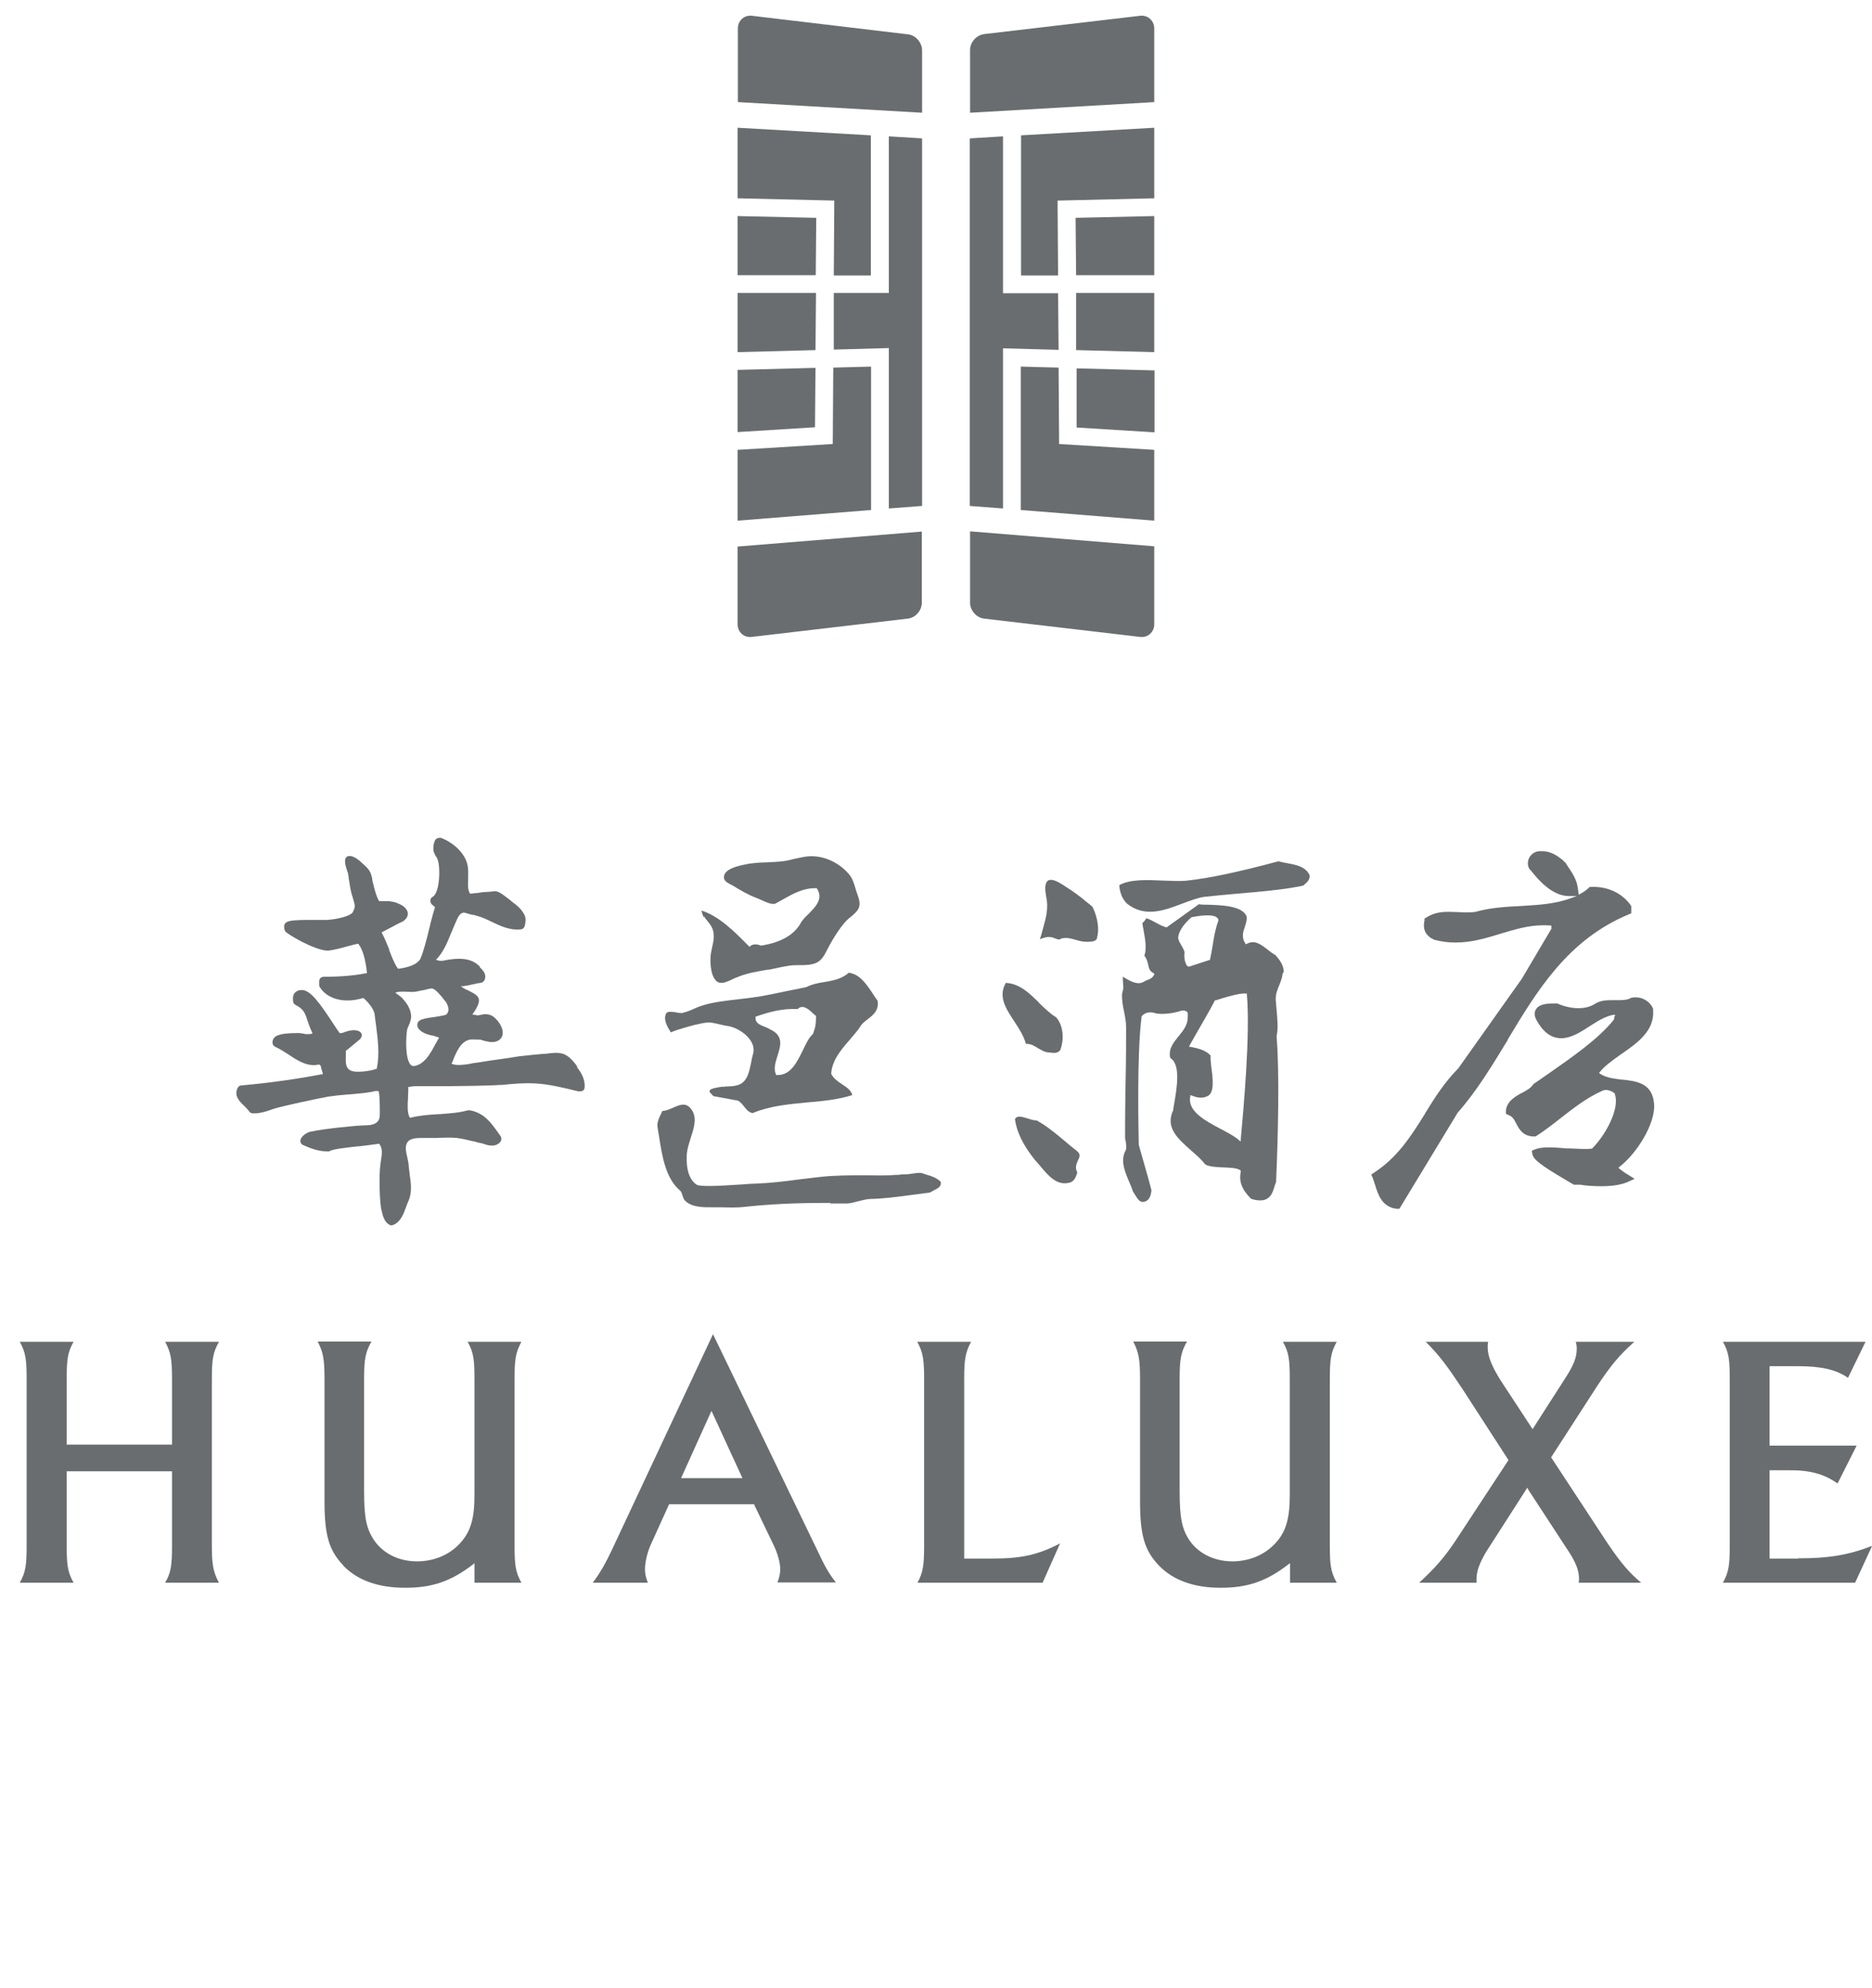 <svg width="81" height="86" viewBox="0 0 81 86" fill="none" xmlns="http://www.w3.org/2000/svg">
<g clip-path="url(#clip0_20_3966)">
<path d="M49.944 5.525V8.577L45.761 8.676L45.783 11.915H44.18V5.854L49.955 5.525H49.944ZM49.944 19.458L45.827 19.205L45.805 15.9L44.169 15.857V22.06L49.944 22.521V19.458ZM46.551 11.904H49.944V9.346L46.54 9.423L46.562 11.904H46.551ZM43.4 15.066L45.805 15.132L45.783 12.684H43.4V5.898L41.962 5.986V21.884L43.4 21.994V15.066ZM46.562 12.672V15.143L49.944 15.231V12.672H46.562ZM46.584 15.922V18.492L49.955 18.7V16.021L46.584 15.933V15.922ZM41.973 22.993V26.067C41.973 26.408 42.258 26.726 42.588 26.759L49.329 27.549C49.669 27.593 49.944 27.341 49.944 27V23.63L41.962 22.982L41.973 22.993ZM49.944 4.416V1.232C49.944 0.892 49.658 0.639 49.329 0.683L42.588 1.474C42.247 1.518 41.973 1.825 41.973 2.165V4.877L49.955 4.416H49.944ZM31.916 5.525V8.577L36.099 8.676L36.077 11.915H37.68V5.854L31.905 5.525H31.916ZM31.916 22.521L37.691 22.06V15.857L36.055 15.9L36.033 19.205L31.916 19.458V22.521ZM35.319 9.423L31.916 9.346V11.904H35.297L35.319 9.423ZM38.459 21.994L39.898 21.884V5.986L38.459 5.898V12.672H36.077V15.121L38.459 15.055V21.994ZM31.916 12.672V15.231L35.286 15.143L35.308 12.672H31.916ZM31.916 16.01V18.689L35.264 18.481L35.286 15.911L31.927 15.999L31.916 16.01ZM31.916 23.63V27C31.916 27.341 32.19 27.593 32.531 27.549L39.272 26.759C39.612 26.726 39.887 26.408 39.887 26.067V22.993L31.905 23.641L31.916 23.63ZM39.898 4.877V2.176C39.898 1.836 39.612 1.518 39.283 1.485L32.542 0.683C32.201 0.639 31.927 0.892 31.927 1.232V4.416L39.909 4.877H39.898Z" fill="#6A6D6F"/>
<path d="M7.146 58.039H9.474C9.21 58.511 9.167 58.808 9.167 59.664V66.834C9.167 67.679 9.221 67.986 9.474 68.459H7.146C7.399 68.019 7.443 67.723 7.443 66.834V63.639H2.886V66.834C2.886 67.668 2.919 67.986 3.183 68.459H0.855C1.119 67.997 1.152 67.668 1.152 66.834V59.664C1.152 58.83 1.119 58.511 0.855 58.039H3.183C2.919 58.5 2.886 58.83 2.886 59.664V62.486H7.443V59.664C7.443 58.775 7.388 58.489 7.146 58.039Z" fill="#6A6D6F"/>
<path d="M14.865 67.734C15.48 68.36 16.369 68.678 17.533 68.678C18.697 68.678 19.498 68.404 20.453 67.679L20.53 67.613V68.459H22.561C22.298 67.986 22.265 67.679 22.265 66.834V59.664C22.265 58.83 22.298 58.522 22.561 58.039H20.234C20.486 58.489 20.53 58.786 20.53 59.664V64.671C20.53 65.714 20.355 66.285 19.871 66.79C19.421 67.262 18.762 67.536 18.049 67.536C17.269 67.536 16.6 67.207 16.204 66.647C15.853 66.131 15.754 65.67 15.754 64.462V59.653C15.754 58.797 15.809 58.489 16.073 58.028H13.745C13.986 58.489 14.041 58.797 14.041 59.653V64.934C14.041 66.416 14.239 67.075 14.865 67.723" fill="#6A6D6F"/>
<path d="M36.176 68.459C35.879 68.074 35.715 67.811 35.352 67.031L30.851 57.71L26.547 66.888C26.206 67.624 25.965 68.041 25.647 68.459H28.029C27.941 68.206 27.908 68.085 27.908 67.877C27.908 67.58 28.007 67.163 28.139 66.856L28.951 65.066H32.64V65.099L33.475 66.834C33.639 67.174 33.76 67.591 33.76 67.866C33.76 68.052 33.727 68.217 33.639 68.448H36.165L36.176 68.459ZM29.467 63.946L29.5 63.869L30.785 61.026L32.124 63.935H29.467V63.946Z" fill="#6A6D6F"/>
<path d="M42.95 67.415H41.72V59.664C41.72 58.83 41.764 58.511 42.017 58.039H39.689C39.942 58.5 39.986 58.83 39.986 59.664V66.834C39.986 67.701 39.942 68.008 39.7 68.459H45.113L45.87 66.757C44.926 67.251 44.191 67.415 42.939 67.415" fill="#6A6D6F"/>
<path d="M50.163 67.734C50.778 68.36 51.668 68.678 52.82 68.678C53.973 68.678 54.786 68.404 55.73 67.679L55.818 67.613V68.459H57.838C57.575 67.975 57.541 67.679 57.541 66.834V59.664C57.541 58.83 57.575 58.522 57.838 58.039H55.51C55.763 58.489 55.807 58.786 55.807 59.664V64.671C55.807 65.714 55.631 66.296 55.148 66.79C54.698 67.262 54.039 67.536 53.325 67.536C52.557 67.536 51.876 67.207 51.481 66.647C51.141 66.142 51.042 65.67 51.042 64.462V59.653C51.042 58.786 51.097 58.489 51.36 58.028H49.033C49.274 58.489 49.329 58.808 49.329 59.653V64.934C49.329 66.416 49.527 67.075 50.152 67.723" fill="#6A6D6F"/>
<path d="M66.116 64.418L67.917 67.174C68.203 67.624 68.323 67.954 68.323 68.294C68.323 68.338 68.323 68.371 68.312 68.426C68.312 68.437 68.312 68.448 68.312 68.459H71.013C70.486 68.019 70.135 67.602 69.575 66.779L67.115 63.035L67.138 63.002L69.103 59.961C69.674 59.093 70.058 58.621 70.717 58.039H68.18C68.213 58.149 68.224 58.226 68.224 58.346C68.224 58.709 68.093 59.049 67.73 59.609L66.314 61.816L66.27 61.75L64.931 59.708C64.557 59.115 64.371 58.665 64.371 58.281C64.371 58.204 64.371 58.138 64.393 58.039H61.692C62.285 58.632 62.625 59.093 63.273 60.07L65.271 63.156L65.249 63.188L62.998 66.614C62.515 67.35 62.065 67.855 61.406 68.459H63.888C63.888 68.393 63.888 68.349 63.888 68.305C63.888 67.964 64.008 67.635 64.294 67.141L66.084 64.352L66.127 64.418H66.116Z" fill="#6A6D6F"/>
<path d="M77.809 67.415H76.569V63.595H77.392C78.314 63.584 78.929 63.759 79.511 64.166L80.335 62.53H76.569V59.093H77.766C78.797 59.093 79.445 59.236 79.961 59.598L80.719 58.039H74.549C74.812 58.5 74.845 58.83 74.845 59.664V66.834C74.845 67.668 74.812 67.986 74.549 68.459H80.269L81.004 66.867C79.939 67.273 79.116 67.404 77.809 67.404" fill="#6A6D6F"/>
<path d="M55.543 42.075C55.565 41.779 55.379 41.526 55.192 41.318C55.082 41.252 54.972 41.175 54.863 41.087C54.566 40.856 54.292 40.637 53.951 40.824L53.907 40.846L53.885 40.812C53.71 40.538 53.787 40.307 53.864 40.088C53.907 39.945 53.962 39.802 53.94 39.638C53.754 39.177 52.864 39.155 52.282 39.133C52.129 39.133 51.986 39.133 51.876 39.111L50.482 40.11H50.46C50.306 40.066 50.152 39.989 49.999 39.901C49.856 39.824 49.713 39.748 49.593 39.715V39.737C49.538 39.802 49.505 39.879 49.428 39.923C49.439 40.022 49.461 40.132 49.483 40.242C49.549 40.626 49.625 41.021 49.516 41.34C49.614 41.46 49.647 41.592 49.68 41.724C49.713 41.889 49.746 42.009 49.9 42.086L49.944 42.108V42.152C49.878 42.295 49.757 42.35 49.636 42.394C49.593 42.416 49.549 42.426 49.516 42.449C49.241 42.635 48.934 42.449 48.681 42.306C48.648 42.284 48.615 42.262 48.582 42.251C48.582 42.306 48.582 42.416 48.604 42.679C48.604 42.712 48.604 42.734 48.604 42.734C48.604 42.789 48.593 42.844 48.571 42.899C48.571 42.932 48.55 42.965 48.55 42.986C48.538 43.239 48.582 43.502 48.637 43.755C48.681 43.975 48.725 44.205 48.725 44.425C48.725 44.974 48.725 45.907 48.703 46.807C48.692 47.521 48.681 48.191 48.681 48.619C48.681 48.729 48.681 48.838 48.681 48.959C48.681 49.036 48.681 49.113 48.681 49.19C48.681 49.223 48.681 49.278 48.703 49.333C48.725 49.486 48.758 49.673 48.703 49.761C48.473 50.2 48.659 50.65 48.846 51.089C48.912 51.243 48.978 51.397 49.022 51.539C49.054 51.583 49.087 51.638 49.12 51.693C49.241 51.891 49.34 52.033 49.527 51.978C49.746 51.913 49.801 51.693 49.823 51.484C49.691 50.968 49.538 50.452 49.395 49.947L49.274 49.519C49.263 48.882 49.186 45.611 49.395 43.986V43.964C49.527 43.81 49.702 43.755 49.944 43.81C50.142 43.898 50.679 43.843 50.899 43.777C50.932 43.777 50.954 43.766 50.987 43.755C51.064 43.733 51.152 43.7 51.228 43.711C51.393 43.744 51.404 43.799 51.393 43.92C51.393 43.942 51.393 43.964 51.393 43.997C51.393 44.337 51.196 44.578 50.998 44.82C50.767 45.105 50.548 45.369 50.636 45.764C51.108 46.039 50.91 47.115 50.811 47.708C50.789 47.839 50.767 47.938 50.767 47.993V48.015C50.405 48.762 50.954 49.245 51.536 49.761C51.755 49.947 51.975 50.145 52.14 50.354C52.272 50.463 52.623 50.485 52.941 50.496C53.238 50.507 53.523 50.518 53.666 50.617L53.688 50.639V50.672C53.6 51.1 53.732 51.452 54.127 51.847C54.281 51.913 54.544 51.946 54.709 51.902C54.983 51.814 55.06 51.594 55.137 51.353C55.159 51.276 55.181 51.199 55.214 51.133C55.302 49.179 55.368 46.368 55.236 44.831C55.313 44.458 55.269 44.062 55.236 43.667C55.225 43.535 55.214 43.415 55.203 43.283C55.181 43.019 55.269 42.811 55.357 42.602C55.422 42.438 55.488 42.273 55.499 42.086L55.543 42.075ZM51.426 41.812C51.272 41.768 51.228 41.373 51.25 41.252C51.272 41.153 51.196 41.032 51.13 40.911C51.064 40.802 50.998 40.692 50.976 40.571C51.009 40.198 51.327 39.879 51.558 39.671H51.58C51.58 39.671 52.37 39.495 52.634 39.671C52.678 39.704 52.711 39.737 52.722 39.791V39.813C52.59 40.165 52.524 40.538 52.469 40.9C52.436 41.098 52.403 41.296 52.359 41.493V41.515L51.448 41.812H51.426ZM53.688 49.376L53.6 49.311C53.435 49.157 53.139 49.003 52.831 48.838C52.151 48.476 51.371 48.07 51.503 47.422V47.367L51.569 47.389C51.843 47.499 52.052 47.51 52.249 47.411C52.557 47.279 52.48 46.643 52.414 46.17C52.392 45.962 52.37 45.775 52.381 45.654C52.162 45.424 51.854 45.347 51.514 45.281H51.448L51.481 45.204C51.58 45.029 51.69 44.842 51.799 44.644C52.063 44.183 52.348 43.7 52.557 43.294V43.272H52.59C52.667 43.25 52.766 43.217 52.875 43.184C53.205 43.085 53.666 42.953 53.907 42.975H53.951V43.019C54.105 44.776 53.798 48.037 53.688 49.267V49.376Z" fill="#6A6D6F"/>
<path d="M56.652 37.826C56.466 37.475 56.081 37.409 55.675 37.332C55.554 37.31 55.434 37.288 55.313 37.255C53.6 37.716 52.304 37.991 51.36 38.09C51.064 38.123 50.723 38.101 50.35 38.09C49.636 38.057 48.901 38.024 48.429 38.287C48.451 38.54 48.517 38.858 48.78 39.1C49.549 39.693 50.372 39.385 51.173 39.078C51.503 38.957 51.81 38.836 52.107 38.792C52.513 38.748 52.974 38.705 53.468 38.661C54.489 38.573 55.554 38.485 56.378 38.309L56.411 38.287C56.553 38.166 56.718 38.035 56.652 37.815V37.826Z" fill="#6A6D6F"/>
<path d="M44.959 43.371C44.531 42.953 44.125 42.547 43.521 42.514C43.181 43.107 43.521 43.623 43.883 44.172C44.092 44.491 44.3 44.809 44.388 45.149H44.41C44.608 45.149 44.773 45.248 44.926 45.347C45.08 45.435 45.223 45.523 45.398 45.523C45.607 45.556 45.772 45.567 45.882 45.413C46.035 44.996 46.035 44.403 45.706 44.008C45.431 43.843 45.19 43.601 44.948 43.371H44.959Z" fill="#6A6D6F"/>
<path d="M45.014 50.441C45.365 50.859 45.728 51.298 46.277 51.155C46.496 51.1 46.551 50.903 46.617 50.716C46.496 50.507 46.584 50.332 46.639 50.2C46.716 50.046 46.771 49.925 46.595 49.783C46.408 49.64 46.222 49.486 46.046 49.333C45.651 49.003 45.278 48.696 44.86 48.465C44.74 48.465 44.597 48.421 44.465 48.377C44.18 48.289 43.993 48.246 43.916 48.41C43.993 48.97 44.267 49.53 44.783 50.178C44.86 50.255 44.926 50.343 45.014 50.441Z" fill="#6A6D6F"/>
<path d="M70.387 50.782C70.245 50.683 70.135 50.606 70.069 50.551L70.025 50.507L70.069 50.474C70.826 49.892 71.628 48.608 71.573 47.763C71.507 46.84 70.805 46.763 70.19 46.697H70.157C69.805 46.654 69.487 46.61 69.234 46.445L69.191 46.412L69.224 46.368C69.432 46.105 69.761 45.874 70.113 45.621L70.146 45.599C70.826 45.127 71.595 44.6 71.529 43.7V43.634C71.386 43.283 71.002 43.085 70.618 43.151L70.552 43.173C70.42 43.25 70.234 43.261 70.058 43.261H69.751C69.509 43.261 69.234 43.272 69.004 43.426C68.609 43.678 67.983 43.667 67.379 43.404H67.236C66.907 43.404 66.578 43.437 66.446 43.678C66.38 43.81 66.391 43.953 66.479 44.117C66.775 44.655 67.126 44.908 67.555 44.908C67.983 44.908 68.411 44.633 68.795 44.381C69.103 44.183 69.465 43.953 69.805 43.898H69.893L69.86 43.964C69.86 43.964 69.849 44.029 69.838 44.073V44.095C69.18 44.93 68.016 45.731 66.995 46.445L66.819 46.566C66.665 46.675 66.512 46.785 66.358 46.884L66.303 46.95C66.237 47.06 66.061 47.159 65.864 47.268H65.853C65.556 47.433 65.194 47.642 65.161 48.037V48.18L65.282 48.235C65.436 48.289 65.513 48.41 65.611 48.608C65.732 48.838 65.897 49.157 66.38 49.157H66.435L66.479 49.135C66.786 48.937 67.105 48.696 67.456 48.421C68.016 47.982 68.653 47.477 69.333 47.181C69.465 47.104 69.718 47.159 69.871 47.301V47.323C70.102 47.96 69.454 49.124 68.883 49.684H68.85C68.686 49.717 68.169 49.684 67.873 49.673H67.774C67.522 49.651 67.258 49.629 67.028 49.629C66.742 49.629 66.545 49.662 66.413 49.717L66.281 49.772L66.303 49.914C66.347 50.156 66.676 50.408 67.763 51.045L67.796 51.067C67.917 51.133 68.005 51.188 68.06 51.221L68.104 51.243H68.367C68.62 51.287 68.96 51.309 69.289 51.309C69.751 51.309 70.102 51.254 70.387 51.144L70.728 50.99L70.398 50.782H70.387Z" fill="#6A6D6F"/>
<path d="M65.227 44.985C66.512 42.844 67.84 40.648 70.475 39.55L70.585 39.506V39.199L70.552 39.144C70.168 38.617 69.542 38.331 68.839 38.364H68.784L68.74 38.408C68.62 38.518 68.488 38.606 68.378 38.661L68.312 38.705L68.268 38.397C68.224 38.046 68.027 37.749 67.84 37.475L67.741 37.321L67.588 37.178C67.39 37.025 67.115 36.816 66.72 36.816C66.676 36.816 66.611 36.816 66.523 36.827C66.336 36.871 66.171 37.025 66.127 37.211C66.084 37.387 66.127 37.574 66.248 37.661C66.83 38.408 67.368 38.759 67.895 38.759H68.235L67.972 38.847C67.324 39.1 66.556 39.144 65.82 39.188C65.15 39.221 64.448 39.264 63.855 39.44C63.569 39.484 63.284 39.462 63.064 39.451C62.921 39.451 62.79 39.44 62.669 39.44C62.416 39.44 62.054 39.462 61.703 39.693L61.637 39.737V39.813C61.549 40.209 61.692 40.483 62.054 40.648C62.35 40.725 62.647 40.769 62.976 40.769C63.69 40.769 64.327 40.571 64.942 40.384C65.523 40.209 66.127 40.022 66.775 40.022C66.874 40.022 66.973 40.022 67.083 40.033H67.126V40.176L65.853 42.328L63.097 46.214C62.504 46.807 62.076 47.488 61.67 48.147L61.648 48.191C61.044 49.157 60.473 50.057 59.463 50.716L59.331 50.804L59.397 50.947C59.43 51.045 59.463 51.144 59.496 51.243C59.617 51.649 59.792 52.209 60.429 52.286H60.55L63.075 48.125C63.91 47.181 64.579 46.061 65.238 44.985H65.227Z" fill="#6A6D6F"/>
<path d="M29.577 43.81C29.478 43.832 29.358 43.81 29.248 43.788C29.083 43.766 28.918 43.733 28.831 43.821C28.677 44.095 28.886 44.436 29.028 44.655C29.27 44.535 30.115 44.315 30.126 44.315C30.181 44.315 30.225 44.293 30.28 44.282C30.401 44.26 30.532 44.227 30.675 44.227H30.708C30.862 44.238 31.015 44.282 31.169 44.315C31.279 44.337 31.389 44.37 31.499 44.381C31.806 44.425 32.256 44.666 32.476 45.007C32.608 45.204 32.64 45.413 32.575 45.621C32.542 45.731 32.52 45.841 32.498 45.973C32.421 46.335 32.355 46.708 32.047 46.884C31.883 46.972 31.696 46.983 31.509 46.994C31.444 46.994 31.389 46.994 31.323 47.005C31.301 47.005 31.279 47.005 31.246 47.005C31.103 47.027 30.752 47.071 30.708 47.17C30.686 47.214 30.708 47.246 30.774 47.312C30.807 47.345 30.84 47.378 30.862 47.411L31.938 47.609C32.059 47.686 32.135 47.784 32.212 47.883C32.311 48.004 32.399 48.114 32.563 48.147C33.288 47.839 34.112 47.763 34.913 47.686C35.572 47.631 36.264 47.565 36.878 47.367C36.824 47.148 36.626 47.027 36.428 46.895C36.253 46.774 36.066 46.654 35.967 46.445V46.423C36.011 45.852 36.395 45.402 36.769 44.974C36.955 44.754 37.142 44.545 37.274 44.326C37.361 44.227 37.46 44.15 37.548 44.084C37.801 43.887 38.031 43.7 37.976 43.294C37.91 43.195 37.834 43.096 37.768 42.986C37.493 42.569 37.197 42.13 36.725 42.075C36.417 42.35 36.033 42.416 35.649 42.481C35.374 42.525 35.111 42.58 34.88 42.701H34.869C34.584 42.756 34.287 42.822 34.002 42.877C33.629 42.953 33.233 43.041 32.838 43.107C32.563 43.151 32.267 43.184 31.993 43.217C31.433 43.283 30.851 43.338 30.324 43.514C30.225 43.546 30.126 43.59 30.027 43.634C29.885 43.7 29.731 43.766 29.566 43.799L29.577 43.81ZM32.695 43.964H32.728C33.233 43.788 33.837 43.612 34.518 43.645C34.737 43.426 34.99 43.656 35.177 43.832C35.221 43.865 35.254 43.909 35.286 43.931H35.308V43.964C35.308 44.304 35.286 44.414 35.188 44.688V44.71C35.001 44.875 34.869 45.149 34.737 45.435C34.474 45.962 34.211 46.5 33.651 46.5H33.574V46.467C33.464 46.236 33.552 45.951 33.639 45.676C33.782 45.226 33.914 44.798 33.321 44.524C33.255 44.48 33.167 44.447 33.091 44.414C32.893 44.337 32.662 44.249 32.695 43.997V43.964Z" fill="#6A6D6F"/>
<path d="M24.999 46.16L24.944 46.083C24.823 45.929 24.691 45.753 24.494 45.644C24.428 45.599 24.373 45.589 24.318 45.567H24.296C24.175 45.534 24.022 45.534 23.813 45.556C23.758 45.556 23.692 45.578 23.637 45.578C23.462 45.578 22.693 45.665 22.474 45.687L21.99 45.764C21.507 45.83 21.057 45.896 20.585 45.973C20.552 45.973 20.53 45.973 20.497 45.984C20.464 45.984 20.42 45.995 20.387 46.006C20.113 46.061 19.74 46.094 19.586 46.028L19.531 46.006L19.564 45.962C19.718 45.567 19.915 45.029 20.355 44.963C20.398 44.963 20.464 44.963 20.541 44.963C20.706 44.963 20.816 44.963 20.871 44.996C20.98 45.029 21.266 45.116 21.463 45.051C21.628 44.996 21.727 44.886 21.749 44.732C21.793 44.425 21.496 44.073 21.332 43.964C21.123 43.821 20.871 43.876 20.805 43.898H20.772C20.772 43.898 20.728 43.92 20.706 43.92C20.662 43.92 20.574 43.909 20.508 43.887H20.442L20.475 43.821C20.475 43.821 20.475 43.81 20.497 43.799C20.541 43.733 20.596 43.656 20.662 43.514C20.761 43.283 20.772 43.118 20.475 42.953C20.398 42.91 20.333 42.877 20.267 42.844C20.201 42.811 20.135 42.789 20.08 42.756L19.937 42.657H20.08C20.08 42.657 20.124 42.646 20.135 42.635C20.157 42.635 20.179 42.635 20.201 42.635C20.223 42.635 20.256 42.624 20.289 42.613C20.333 42.613 20.387 42.591 20.431 42.58H20.475C20.574 42.547 20.684 42.525 20.794 42.514C20.86 42.514 20.925 42.459 20.958 42.404C21.079 42.152 20.892 41.976 20.816 41.889C20.794 41.877 20.772 41.845 20.761 41.834V41.812C20.761 41.812 20.717 41.757 20.695 41.746C20.486 41.559 20.212 41.471 19.86 41.471C19.608 41.471 19.355 41.515 19.147 41.559H19.026C19.026 41.559 18.971 41.548 18.938 41.537L18.861 41.515L18.916 41.46C19.202 41.153 19.377 40.714 19.509 40.384C19.553 40.275 19.597 40.176 19.63 40.099C19.652 40.055 19.674 40 19.696 39.945C19.817 39.66 19.915 39.407 20.168 39.495C20.256 39.528 20.355 39.55 20.453 39.572H20.497C20.552 39.594 20.618 39.605 20.684 39.627C20.871 39.682 21.068 39.77 21.266 39.868C21.661 40.055 22.067 40.253 22.539 40.198C22.627 40.198 22.704 40.099 22.715 40.011C22.737 39.879 22.77 39.726 22.693 39.572C22.572 39.33 22.364 39.155 22.166 39.012L22.089 38.946C21.672 38.617 21.551 38.551 21.419 38.551C21.288 38.562 21.167 38.573 21.035 38.584H20.947C20.838 38.595 20.739 38.617 20.629 38.628C20.563 38.628 20.497 38.639 20.42 38.65C20.409 38.65 20.387 38.65 20.377 38.65H20.322V38.617C20.278 38.551 20.267 38.485 20.256 38.386C20.245 38.265 20.256 38.134 20.256 38.013C20.256 37.804 20.278 37.552 20.201 37.31C20.058 36.871 19.63 36.454 19.092 36.245C19.026 36.223 18.905 36.245 18.85 36.311C18.762 36.421 18.741 36.651 18.752 36.772C18.773 36.904 18.85 37.025 18.927 37.145V37.167C19.059 37.42 19.048 38.617 18.719 38.792C18.664 38.825 18.62 38.88 18.62 38.946C18.62 39.012 18.642 39.078 18.686 39.122L18.817 39.231V39.264C18.741 39.484 18.686 39.726 18.62 39.967L18.587 40.11C18.466 40.615 18.334 41.142 18.181 41.493C18.038 41.702 17.741 41.834 17.258 41.9H17.225L17.203 41.877C17.061 41.669 16.951 41.383 16.841 41.098V41.065C16.742 40.824 16.643 40.582 16.534 40.373L16.512 40.33L16.556 40.307C16.676 40.242 16.852 40.154 16.995 40.077C17.05 40.044 17.105 40.022 17.138 40L17.269 39.934C17.412 39.868 17.456 39.846 17.489 39.813C17.654 39.682 17.654 39.539 17.643 39.473C17.599 39.242 17.335 39.122 17.225 39.078C17.083 39.012 16.918 38.99 16.83 38.979C16.808 38.979 16.764 38.979 16.72 38.979H16.413L16.391 38.957C16.259 38.727 16.16 38.287 16.105 38.046V37.991C16.073 37.903 16.062 37.837 16.051 37.804C15.985 37.618 15.853 37.497 15.743 37.398L15.666 37.332C15.48 37.145 15.304 37.047 15.161 37.025C15.106 37.025 15.052 37.025 15.008 37.058C14.964 37.09 14.942 37.135 14.931 37.2C14.92 37.354 14.964 37.497 15.008 37.618V37.639C15.008 37.639 15.052 37.738 15.062 37.793C15.062 37.837 15.084 37.892 15.084 37.947C15.084 37.991 15.095 38.046 15.106 38.09C15.139 38.309 15.172 38.562 15.26 38.814L15.282 38.891C15.37 39.166 15.381 39.231 15.26 39.462C15.183 39.605 14.656 39.758 14.151 39.791C14.096 39.791 14.03 39.791 13.943 39.791H13.767C13.635 39.791 13.482 39.791 13.328 39.791C12.834 39.791 12.559 39.813 12.416 39.879C12.351 39.912 12.296 39.978 12.296 40.055V40.154C12.296 40.154 12.318 40.242 12.34 40.285C12.449 40.417 13.558 41.076 14.151 41.12C14.415 41.109 14.744 41.01 15.073 40.922C15.249 40.878 15.359 40.846 15.458 40.824H15.502C15.688 41.054 15.809 41.46 15.875 42.053V42.097H15.831C15.271 42.218 14.524 42.251 14.008 42.251C13.954 42.251 13.899 42.273 13.866 42.306C13.833 42.339 13.811 42.394 13.811 42.449V42.591C13.811 42.591 13.811 42.668 13.833 42.69C14.151 43.217 14.909 43.415 15.688 43.173H15.732C15.974 43.393 16.139 43.612 16.204 43.832C16.215 43.953 16.237 44.073 16.248 44.183L16.27 44.337C16.347 44.963 16.435 45.611 16.303 46.203V46.236H16.27C16.007 46.335 15.447 46.401 15.216 46.324C14.964 46.225 14.953 46.028 14.964 45.687C14.964 45.621 14.964 45.545 14.964 45.479V45.457L15.589 44.941C15.589 44.941 15.666 44.831 15.655 44.765C15.655 44.699 15.601 44.644 15.546 44.611C15.392 44.535 15.194 44.545 14.942 44.633H14.931C14.865 44.666 14.799 44.688 14.722 44.688H14.689V44.666C14.689 44.666 14.623 44.589 14.59 44.535C14.557 44.491 14.536 44.447 14.502 44.403C13.811 43.338 13.427 42.822 13.053 42.822C12.921 42.822 12.834 42.866 12.768 42.932C12.669 43.03 12.669 43.162 12.68 43.294C12.68 43.371 12.724 43.437 12.79 43.469C13.141 43.645 13.207 43.832 13.306 44.15C13.35 44.271 13.394 44.414 13.47 44.578C13.482 44.6 13.492 44.622 13.492 44.633L13.525 44.699L13.47 44.721C13.47 44.721 13.35 44.732 13.273 44.732H13.24C13.24 44.732 13.174 44.721 13.13 44.71C13.02 44.688 12.9 44.677 12.779 44.688C12.768 44.688 12.735 44.688 12.713 44.688H12.647C12.197 44.71 11.791 44.754 11.791 45.094C11.791 45.182 11.835 45.248 11.911 45.281C12.109 45.369 12.307 45.501 12.482 45.611C12.9 45.896 13.317 46.148 13.778 46.05H13.822L13.866 46.094H13.877L13.899 46.203C13.899 46.203 13.954 46.39 13.965 46.423V46.467H13.921C12.834 46.675 11.67 46.84 10.44 46.95C10.374 46.95 10.319 46.994 10.287 47.049C10.1 47.4 10.385 47.664 10.572 47.839C10.649 47.916 10.726 47.993 10.77 48.059C10.803 48.114 10.857 48.147 10.923 48.158H11C11.242 48.158 11.461 48.092 11.659 48.026L11.845 47.96C12.186 47.85 13.767 47.51 14.206 47.433C14.426 47.4 14.711 47.367 15.008 47.345L15.293 47.323C15.568 47.301 15.853 47.268 16.105 47.224C16.149 47.214 16.215 47.191 16.27 47.191H16.281C16.347 47.191 16.358 47.191 16.38 47.203H16.391V47.236C16.435 47.4 16.446 48.191 16.424 48.333C16.402 48.421 16.358 48.663 15.853 48.674C15.436 48.674 13.921 48.838 13.514 48.937C13.306 48.948 13.031 49.135 12.998 49.322C12.987 49.409 13.031 49.497 13.119 49.53C13.438 49.673 13.778 49.805 14.195 49.805C14.217 49.805 14.25 49.805 14.272 49.783C14.459 49.695 14.997 49.64 15.469 49.585H15.524C15.809 49.552 16.139 49.508 16.369 49.475H16.402L16.424 49.497C16.556 49.684 16.534 49.914 16.479 50.222L16.457 50.398C16.391 50.848 16.424 52.088 16.512 52.363C16.512 52.385 16.523 52.407 16.534 52.44V52.462C16.578 52.615 16.633 52.857 16.852 52.978C16.907 53.011 16.962 53.011 17.028 52.978C17.346 52.846 17.478 52.473 17.577 52.187C17.61 52.099 17.632 52.044 17.654 51.989C17.84 51.616 17.785 51.199 17.73 50.826C17.709 50.672 17.698 50.551 17.686 50.452C17.686 50.321 17.643 50.178 17.621 50.046C17.566 49.838 17.533 49.651 17.588 49.486C17.643 49.355 17.752 49.223 18.181 49.223H18.279C18.422 49.223 18.609 49.223 18.796 49.223H18.883C19.29 49.201 19.575 49.201 19.773 49.223C20.025 49.256 20.289 49.322 20.464 49.365H20.497C20.629 49.409 20.761 49.442 20.892 49.464C20.98 49.497 21.123 49.552 21.277 49.552C21.453 49.552 21.584 49.486 21.661 49.376C21.705 49.31 21.705 49.212 21.661 49.146L21.529 48.959C21.255 48.575 20.947 48.136 20.333 48.026C20.3 48.026 20.278 48.026 20.234 48.026C19.915 48.125 19.476 48.158 19.048 48.191H18.993C18.609 48.213 18.148 48.246 17.774 48.344H17.741L17.72 48.322C17.621 48.136 17.632 47.795 17.654 47.51V47.455C17.654 47.312 17.676 47.181 17.665 47.06V47.016H17.709C17.709 47.016 17.84 46.983 17.961 46.983C18.071 46.983 18.356 46.983 18.752 46.983C19.817 46.983 21.266 46.961 21.628 46.928H21.738C22.221 46.873 22.682 46.84 23.143 46.862C23.769 46.895 24.373 47.049 25.01 47.203H25.054C25.054 47.203 25.163 47.214 25.218 47.181C25.262 47.148 25.295 47.093 25.295 47.038C25.328 46.654 25.109 46.335 24.944 46.138L24.999 46.16ZM19.388 43.744C19.377 43.81 19.344 43.865 19.29 43.898H19.279C19.213 43.92 18.982 43.964 18.762 43.997C18.565 44.019 18.4 44.051 18.334 44.073C18.224 44.095 18.082 44.15 18.06 44.293C18.027 44.469 18.181 44.568 18.247 44.622C18.378 44.71 18.532 44.754 18.675 44.787H18.708C18.817 44.82 18.894 44.842 18.949 44.864L19.004 44.886L18.971 44.93C18.971 44.93 18.905 45.04 18.872 45.105L18.817 45.204C18.609 45.589 18.356 46.061 17.884 46.116C17.884 46.116 17.796 46.094 17.763 46.05C17.522 45.775 17.566 44.864 17.61 44.578C17.61 44.513 17.654 44.436 17.686 44.359C17.741 44.227 17.807 44.073 17.785 43.887C17.752 43.568 17.522 43.305 17.423 43.195C17.379 43.14 17.335 43.107 17.269 43.063L17.247 43.041C17.247 43.041 17.203 43.008 17.181 42.997L17.105 42.932L17.203 42.91C17.291 42.888 17.489 42.888 17.654 42.899C17.774 42.91 17.862 42.91 17.917 42.899C17.994 42.899 18.137 42.866 18.279 42.833H18.312C18.477 42.789 18.62 42.756 18.675 42.756C18.828 42.756 19.048 43.03 19.246 43.283L19.3 43.349C19.366 43.448 19.421 43.601 19.399 43.744H19.388Z" fill="#6A6D6F"/>
<path d="M30.466 39.638C30.499 39.704 30.554 39.77 30.609 39.835C30.653 39.89 30.697 39.945 30.741 40.011C30.961 40.33 30.884 40.67 30.807 41.01C30.796 41.076 30.774 41.153 30.763 41.219C30.719 41.482 30.719 42.13 30.961 42.394C31.026 42.481 31.114 42.514 31.224 42.514C31.367 42.514 31.575 42.416 31.729 42.339C31.773 42.317 31.817 42.295 31.861 42.284C32.289 42.097 32.761 42.02 33.222 41.943H33.277C33.409 41.91 33.552 41.889 33.683 41.856C33.837 41.823 34.002 41.79 34.166 41.768C34.309 41.746 34.452 41.746 34.595 41.746C34.781 41.746 34.979 41.746 35.155 41.702C35.484 41.636 35.638 41.394 35.781 41.098C35.89 40.889 36.275 40.154 36.692 39.758C36.736 39.715 36.78 39.682 36.824 39.649C36.955 39.539 37.087 39.429 37.153 39.286C37.241 39.089 37.164 38.858 37.087 38.65C37.054 38.573 37.032 38.485 37.01 38.408C36.944 38.188 36.878 37.98 36.736 37.815C36.253 37.244 35.506 36.948 34.825 37.058C34.683 37.08 34.54 37.112 34.397 37.145C34.243 37.178 34.09 37.222 33.936 37.244C33.694 37.277 33.442 37.288 33.2 37.299C32.893 37.31 32.575 37.321 32.267 37.387C31.982 37.442 31.323 37.574 31.323 37.947C31.323 38.101 31.466 38.178 31.608 38.254C31.641 38.265 31.663 38.287 31.696 38.298C32.004 38.485 32.344 38.694 32.695 38.825C32.75 38.847 32.827 38.88 32.904 38.913C33.123 39.012 33.42 39.155 33.563 39.078C33.661 39.023 33.76 38.968 33.859 38.913C34.309 38.661 34.77 38.397 35.33 38.419H35.352V38.441C35.638 38.891 35.275 39.231 34.968 39.55C34.847 39.66 34.748 39.77 34.672 39.879C34.386 40.428 33.815 40.758 32.948 40.9H32.915C32.772 40.834 32.575 40.824 32.465 40.922L32.432 40.955L32.322 40.846C31.773 40.285 31.081 39.605 30.346 39.385C30.368 39.473 30.434 39.649 30.445 39.671L30.466 39.638Z" fill="#6A6D6F"/>
<path d="M35.934 52.055C36.176 52.055 36.428 52.055 36.67 52.055C36.824 52.044 36.988 52.001 37.142 51.957C37.329 51.913 37.515 51.858 37.702 51.858C38.24 51.847 38.822 51.77 39.393 51.693C39.667 51.66 39.964 51.616 40.238 51.583C40.293 51.55 40.359 51.517 40.414 51.484C40.589 51.397 40.732 51.331 40.71 51.122C40.535 50.947 40.304 50.87 40.073 50.804C40.019 50.782 39.964 50.771 39.909 50.749C39.799 50.705 39.59 50.749 39.426 50.771C39.36 50.782 39.294 50.793 39.239 50.793C39.129 50.793 39.019 50.793 38.91 50.815C38.767 50.815 38.624 50.826 38.481 50.837C38.119 50.848 37.746 50.837 37.383 50.837C36.78 50.837 36.143 50.837 35.528 50.903C35.221 50.935 34.902 50.979 34.595 51.012C33.958 51.1 33.299 51.177 32.651 51.199C32.563 51.199 32.355 51.21 32.102 51.232C31.103 51.298 30.258 51.342 30.126 51.232C29.731 50.947 29.687 50.343 29.72 49.892C29.742 49.673 29.819 49.442 29.885 49.223C30.038 48.762 30.181 48.322 29.896 47.96C29.676 47.675 29.413 47.784 29.116 47.916C28.962 47.982 28.809 48.048 28.655 48.059C28.644 48.092 28.622 48.125 28.611 48.158C28.512 48.366 28.413 48.553 28.457 48.794C28.479 48.926 28.501 49.058 28.523 49.201C28.655 50.035 28.809 50.979 29.424 51.495C29.478 51.539 29.5 51.616 29.533 51.715C29.555 51.792 29.588 51.88 29.632 51.924C29.928 52.231 30.423 52.22 30.829 52.22H31.191C31.543 52.231 31.905 52.242 32.256 52.198C33.288 52.088 34.397 52.033 35.561 52.033C35.682 52.033 35.813 52.033 35.934 52.033V52.055Z" fill="#6A6D6F"/>
<path d="M46.573 40.659C46.672 40.692 46.771 40.714 46.859 40.725C47.045 40.747 47.419 40.758 47.462 40.593C47.572 40.209 47.506 39.726 47.287 39.254C47.265 39.199 47.133 39.111 47.056 39.045C47.012 39.012 46.968 38.979 46.947 38.957C46.727 38.77 46.496 38.606 46.266 38.452C46.233 38.43 46.189 38.408 46.145 38.375C45.947 38.243 45.673 38.057 45.475 38.057C45.387 38.057 45.289 38.079 45.245 38.265C45.201 38.441 45.245 38.606 45.267 38.781C45.289 38.902 45.311 39.034 45.311 39.166C45.311 39.418 45.267 39.693 45.168 40.011C45.168 40.044 45.146 40.088 45.135 40.143C45.08 40.351 45.036 40.516 44.992 40.626C45.102 40.582 45.223 40.538 45.355 40.527C45.475 40.527 45.552 40.549 45.629 40.582C45.684 40.604 45.739 40.626 45.805 40.637C45.849 40.637 45.859 40.637 45.892 40.615C45.914 40.604 45.936 40.582 45.98 40.582C46.024 40.582 46.068 40.571 46.112 40.571C46.266 40.571 46.419 40.615 46.562 40.659H46.573Z" fill="#6A6D6F"/>
</g>
<defs>
<clipPath id="clip0_20_3966">
<rect width="80.149" height="85" fill="white" transform="translate(0.855 0.678)"/>
</clipPath>
</defs>
</svg>
